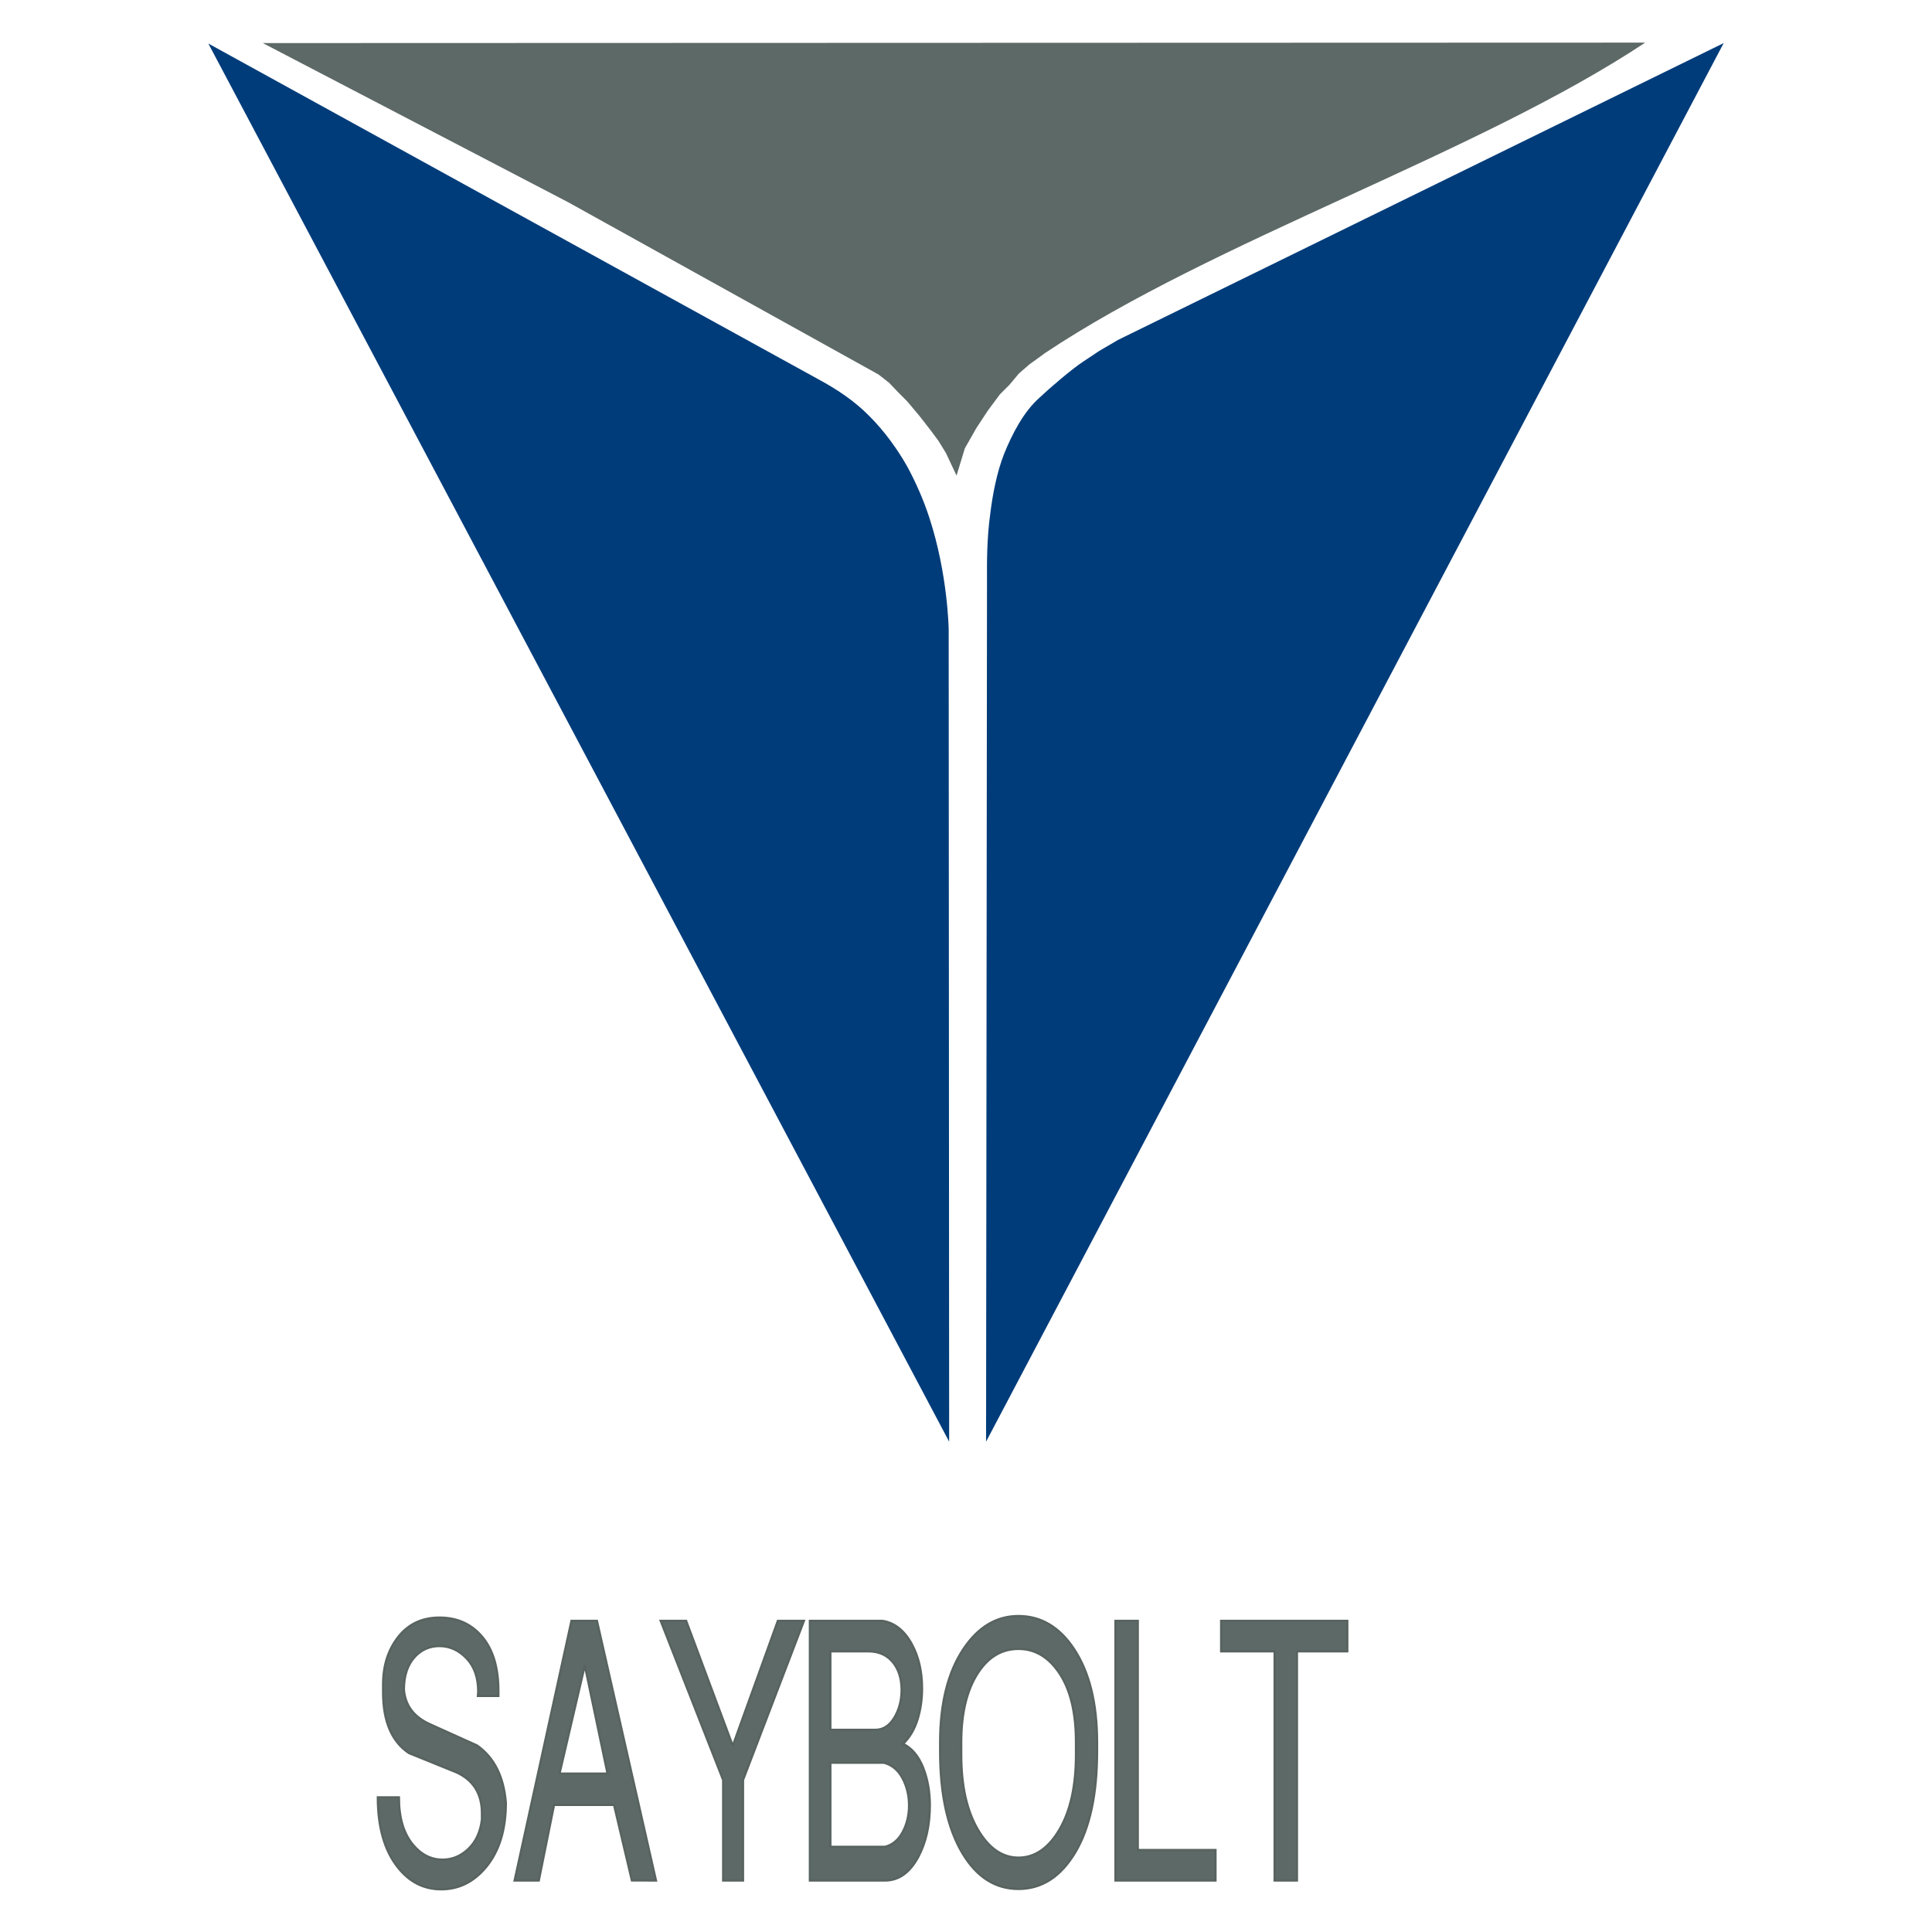 <?xml version="1.0" encoding="utf-8"?>
<!-- Generator: Adobe Illustrator 13.0.0, SVG Export Plug-In . SVG Version: 6.00 Build 14948)  -->
<!DOCTYPE svg PUBLIC "-//W3C//DTD SVG 1.0//EN" "http://www.w3.org/TR/2001/REC-SVG-20010904/DTD/svg10.dtd">
<svg version="1.0" id="Layer_1" xmlns="http://www.w3.org/2000/svg" xmlns:xlink="http://www.w3.org/1999/xlink" x="0px" y="0px"
	 width="192.756px" height="192.756px" viewBox="0 0 192.756 192.756" enable-background="new 0 0 192.756 192.756"
	 xml:space="preserve">
<g>
	<polygon fill-rule="evenodd" clip-rule="evenodd" fill="#FFFFFF" points="0,0 192.756,0 192.756,192.756 0,192.756 0,0 	"/>
	<path fill-rule="evenodd" clip-rule="evenodd" fill="#5D6966" d="M164.143,4.252c-16.717,11.099-43.013,19.71-59.913,30.993
		c-0.507,0.369-0.921,0.691-1.52,1.105l-1.06,0.921l-0.921,1.105l-0.967,0.967l-1.197,1.612l-1.151,1.75l-1.151,2.026l-0.829,2.717
		l-1.06-2.256l-0.737-1.197l-0.783-1.06l-1.151-1.474l-1.198-1.427l-0.875-0.875l-0.921-0.967l-1.059-0.829L56.705,20.186
		L26.219,4.298L164.143,4.252L164.143,4.252z"/>
	<path fill-rule="evenodd" clip-rule="evenodd" fill="#003C7A" d="M98.381,143.834l0.093-85.978c0-1.428-0.047-3.915,0.322-6.585
		c0.23-1.888,0.645-4.099,1.381-5.986c0.829-2.026,1.935-4.191,3.546-5.619c0.968-0.921,3.271-2.901,4.421-3.638l1.521-1.013
		l1.888-1.105l60.419-29.611L98.381,143.834L98.381,143.834z"/>
	<path fill-rule="evenodd" clip-rule="evenodd" fill="#003C7A" d="M20.785,4.344l73.912,139.49L94.651,62.83
		c0-0.138-0.092-5.572-1.934-11.19c-0.553-1.704-1.335-3.5-2.21-5.112c-0.967-1.704-2.256-3.5-3.73-4.974
		c-1.52-1.565-3.362-2.763-5.158-3.73L20.785,4.344L20.785,4.344z"/>
	<path fill-rule="evenodd" clip-rule="evenodd" fill="#5D6966" d="M37.693,179.318h2.108c0,2.005,0.455,3.569,1.37,4.692
		c0.832,1.017,1.824,1.524,2.987,1.524c0.977,0,1.835-0.36,2.584-1.083c0.75-0.722,1.194-1.698,1.338-2.928v-0.602
		c0-1.952-0.847-3.316-2.542-4.092c-1.592-0.642-3.174-1.284-4.745-1.925c-1.716-1.15-2.574-3.17-2.574-6.058v-0.802
		c0-1.873,0.507-3.45,1.515-4.733c1.013-1.284,2.383-1.926,4.114-1.926c1.773,0,3.194,0.642,4.27,1.926
		c1.07,1.283,1.607,3.075,1.607,5.375v0.521h-2.047l0.031-0.441c0-1.391-0.387-2.494-1.163-3.31
		c-0.775-0.815-1.68-1.224-2.713-1.224c-0.951,0-1.757,0.348-2.419,1.043c-0.744,0.803-1.116,1.898-1.116,3.289
		c0.124,1.578,0.982,2.729,2.574,3.45c1.592,0.722,3.164,1.431,4.714,2.126c1.716,1.203,2.677,3.115,2.884,5.736
		c0,2.7-0.672,4.854-2.016,6.458c-1.22,1.444-2.698,2.166-4.435,2.166c-1.736,0-3.184-0.735-4.341-2.206
		C38.354,184.613,37.693,182.286,37.693,179.318L37.693,179.318z"/>
	<path fill-rule="evenodd" clip-rule="evenodd" fill="#5D6966" d="M51.339,187.621l5.675-25.913h2.543l5.893,25.913l-2.409-0.007
		l-1.778-7.534h-5.985l-1.52,7.541H51.339L51.339,187.621z M55.825,176.951h4.786l-2.264-10.79L55.825,176.951L55.825,176.951z"/>
	<polygon fill-rule="evenodd" clip-rule="evenodd" fill="#5D6966" points="72.148,187.621 72.148,177.593 65.915,161.708 
		68.458,161.708 73.11,174.177 77.606,161.708 80.211,161.708 74.133,177.593 74.133,187.621 72.148,187.621 	"/>
	<path fill-rule="evenodd" clip-rule="evenodd" fill="#5D6966" d="M88.306,184.252c0.744-0.188,1.328-0.675,1.752-1.464
		s0.636-1.679,0.636-2.668s-0.217-1.892-0.651-2.708c-0.434-0.815-1.054-1.33-1.861-1.544h-5.334v8.384H88.306L88.306,184.252z
		 M82.848,172.579h4.497c0.765,0,1.39-0.401,1.876-1.203c0.486-0.803,0.729-1.726,0.729-2.768c0-1.07-0.258-1.953-0.775-2.647
		c-0.6-0.803-1.447-1.204-2.543-1.204h-3.784V172.579L82.848,172.579z M88.306,187.621h-7.505v-25.913h7.226
		c1.22,0.188,2.202,0.963,2.946,2.327c0.682,1.257,1.023,2.728,1.023,4.412c0,1.123-0.155,2.173-0.465,3.149
		c-0.311,0.976-0.786,1.771-1.427,2.387c0.869,0.428,1.53,1.21,1.985,2.346c0.455,1.137,0.683,2.4,0.683,3.791
		c0,1.979-0.382,3.69-1.148,5.135C90.777,186.832,89.67,187.621,88.306,187.621L88.306,187.621z"/>
	<path fill-rule="evenodd" clip-rule="evenodd" fill="#5D6966" d="M101.61,161.228c2.233,0,4.073,1.083,5.521,3.249
		c1.551,2.326,2.326,5.441,2.326,9.347v0.922c0,4.278-0.724,7.635-2.177,10.068c-1.452,2.434-3.344,3.65-5.67,3.65
		c-2.305,0-4.171-1.19-5.592-3.57c-1.484-2.487-2.223-5.87-2.223-10.148v-0.922c0-3.878,0.775-6.98,2.326-9.307
		C97.589,162.323,99.419,161.228,101.61,161.228L101.61,161.228z M95.904,173.823v1.243c0,3.075,0.548,5.556,1.644,7.44
		s2.45,2.828,4.062,2.828c1.634,0,2.998-0.937,4.094-2.808c1.096-1.872,1.644-4.359,1.644-7.461v-1.243
		c0-2.916-0.543-5.195-1.623-6.84s-2.45-2.467-4.114-2.467c-1.644,0-2.982,0.789-4.021,2.366
		C96.467,168.595,95.904,170.907,95.904,173.823L95.904,173.823z"/>
	<polygon fill-rule="evenodd" clip-rule="evenodd" fill="#5D6966" points="121.272,187.621 111.287,187.621 111.287,161.708 
		113.52,161.708 113.52,184.572 121.272,184.572 121.272,187.621 	"/>
	<polygon fill-rule="evenodd" clip-rule="evenodd" fill="#5D6966" points="127.165,187.621 127.165,164.757 121.831,164.757 
		121.831,161.708 134.422,161.708 134.422,164.757 129.397,164.757 129.397,187.621 127.165,187.621 	"/>
	<path fill="none" stroke="#586360" stroke-width="0.216" stroke-miterlimit="2.613" d="M37.693,179.318h2.108
		c0,2.005,0.455,3.569,1.37,4.692c0.832,1.017,1.824,1.524,2.987,1.524c0.977,0,1.835-0.36,2.584-1.083
		c0.75-0.722,1.194-1.698,1.338-2.928v-0.602c0-1.952-0.847-3.316-2.542-4.092c-1.592-0.642-3.174-1.284-4.745-1.925
		c-1.716-1.15-2.574-3.17-2.574-6.058v-0.802c0-1.873,0.507-3.45,1.515-4.733c1.013-1.284,2.383-1.926,4.114-1.926
		c1.773,0,3.194,0.642,4.27,1.926c1.07,1.283,1.607,3.075,1.607,5.375v0.521h-2.047l0.031-0.441c0-1.391-0.387-2.494-1.163-3.31
		c-0.775-0.815-1.68-1.224-2.713-1.224c-0.951,0-1.757,0.348-2.419,1.043c-0.744,0.803-1.116,1.898-1.116,3.289
		c0.124,1.578,0.982,2.729,2.574,3.45c1.592,0.722,3.164,1.431,4.714,2.126c1.716,1.203,2.677,3.115,2.884,5.736
		c0,2.7-0.672,4.854-2.016,6.458c-1.22,1.444-2.698,2.166-4.435,2.166c-1.736,0-3.184-0.735-4.341-2.206
		C38.354,184.613,37.693,182.286,37.693,179.318L37.693,179.318z M51.339,187.621l5.675-25.913h2.543l5.893,25.913l-2.409-0.007
		l-1.778-7.534h-5.985l-1.52,7.541H51.339L51.339,187.621z M55.825,176.951h4.786l-2.264-10.79L55.825,176.951L55.825,176.951z
		 M72.148,187.621v-10.028l-6.234-15.885h2.543l4.652,12.469l4.497-12.469h2.605l-6.078,15.885v10.028H72.148L72.148,187.621z
		 M88.306,184.252c0.744-0.188,1.328-0.675,1.752-1.464s0.636-1.679,0.636-2.668s-0.217-1.892-0.651-2.708
		c-0.434-0.815-1.054-1.33-1.861-1.544h-5.334v8.384H88.306L88.306,184.252z M82.848,172.579h4.497c0.765,0,1.39-0.401,1.876-1.203
		c0.486-0.803,0.729-1.726,0.729-2.768c0-1.07-0.258-1.953-0.775-2.647c-0.6-0.803-1.447-1.204-2.543-1.204h-3.784V172.579
		L82.848,172.579z M88.306,187.621h-7.505v-25.913h7.226c1.22,0.188,2.202,0.963,2.946,2.327c0.682,1.257,1.023,2.728,1.023,4.412
		c0,1.123-0.155,2.173-0.465,3.149c-0.311,0.976-0.786,1.771-1.427,2.387c0.869,0.428,1.53,1.21,1.985,2.346
		c0.455,1.137,0.683,2.4,0.683,3.791c0,1.979-0.382,3.69-1.148,5.135C90.777,186.832,89.67,187.621,88.306,187.621L88.306,187.621z
		 M101.61,161.228c2.233,0,4.073,1.083,5.521,3.249c1.551,2.326,2.326,5.441,2.326,9.347v0.922c0,4.278-0.724,7.635-2.177,10.068
		c-1.452,2.434-3.344,3.65-5.67,3.65c-2.305,0-4.171-1.19-5.592-3.57c-1.484-2.487-2.223-5.87-2.223-10.148v-0.922
		c0-3.878,0.775-6.98,2.326-9.307C97.589,162.323,99.419,161.228,101.61,161.228L101.61,161.228z M95.904,173.823v1.243
		c0,3.075,0.548,5.556,1.644,7.44s2.45,2.828,4.062,2.828c1.634,0,2.998-0.937,4.094-2.808c1.096-1.872,1.644-4.359,1.644-7.461
		v-1.243c0-2.916-0.543-5.195-1.623-6.84s-2.45-2.467-4.114-2.467c-1.644,0-2.982,0.789-4.021,2.366
		C96.467,168.595,95.904,170.907,95.904,173.823L95.904,173.823z M121.272,187.621h-9.985v-25.913h2.232v22.864h7.753V187.621
		L121.272,187.621z M127.165,187.621v-22.864h-5.334v-3.049h12.591v3.049h-5.024v22.864H127.165L127.165,187.621z"/>
</g>
</svg>
